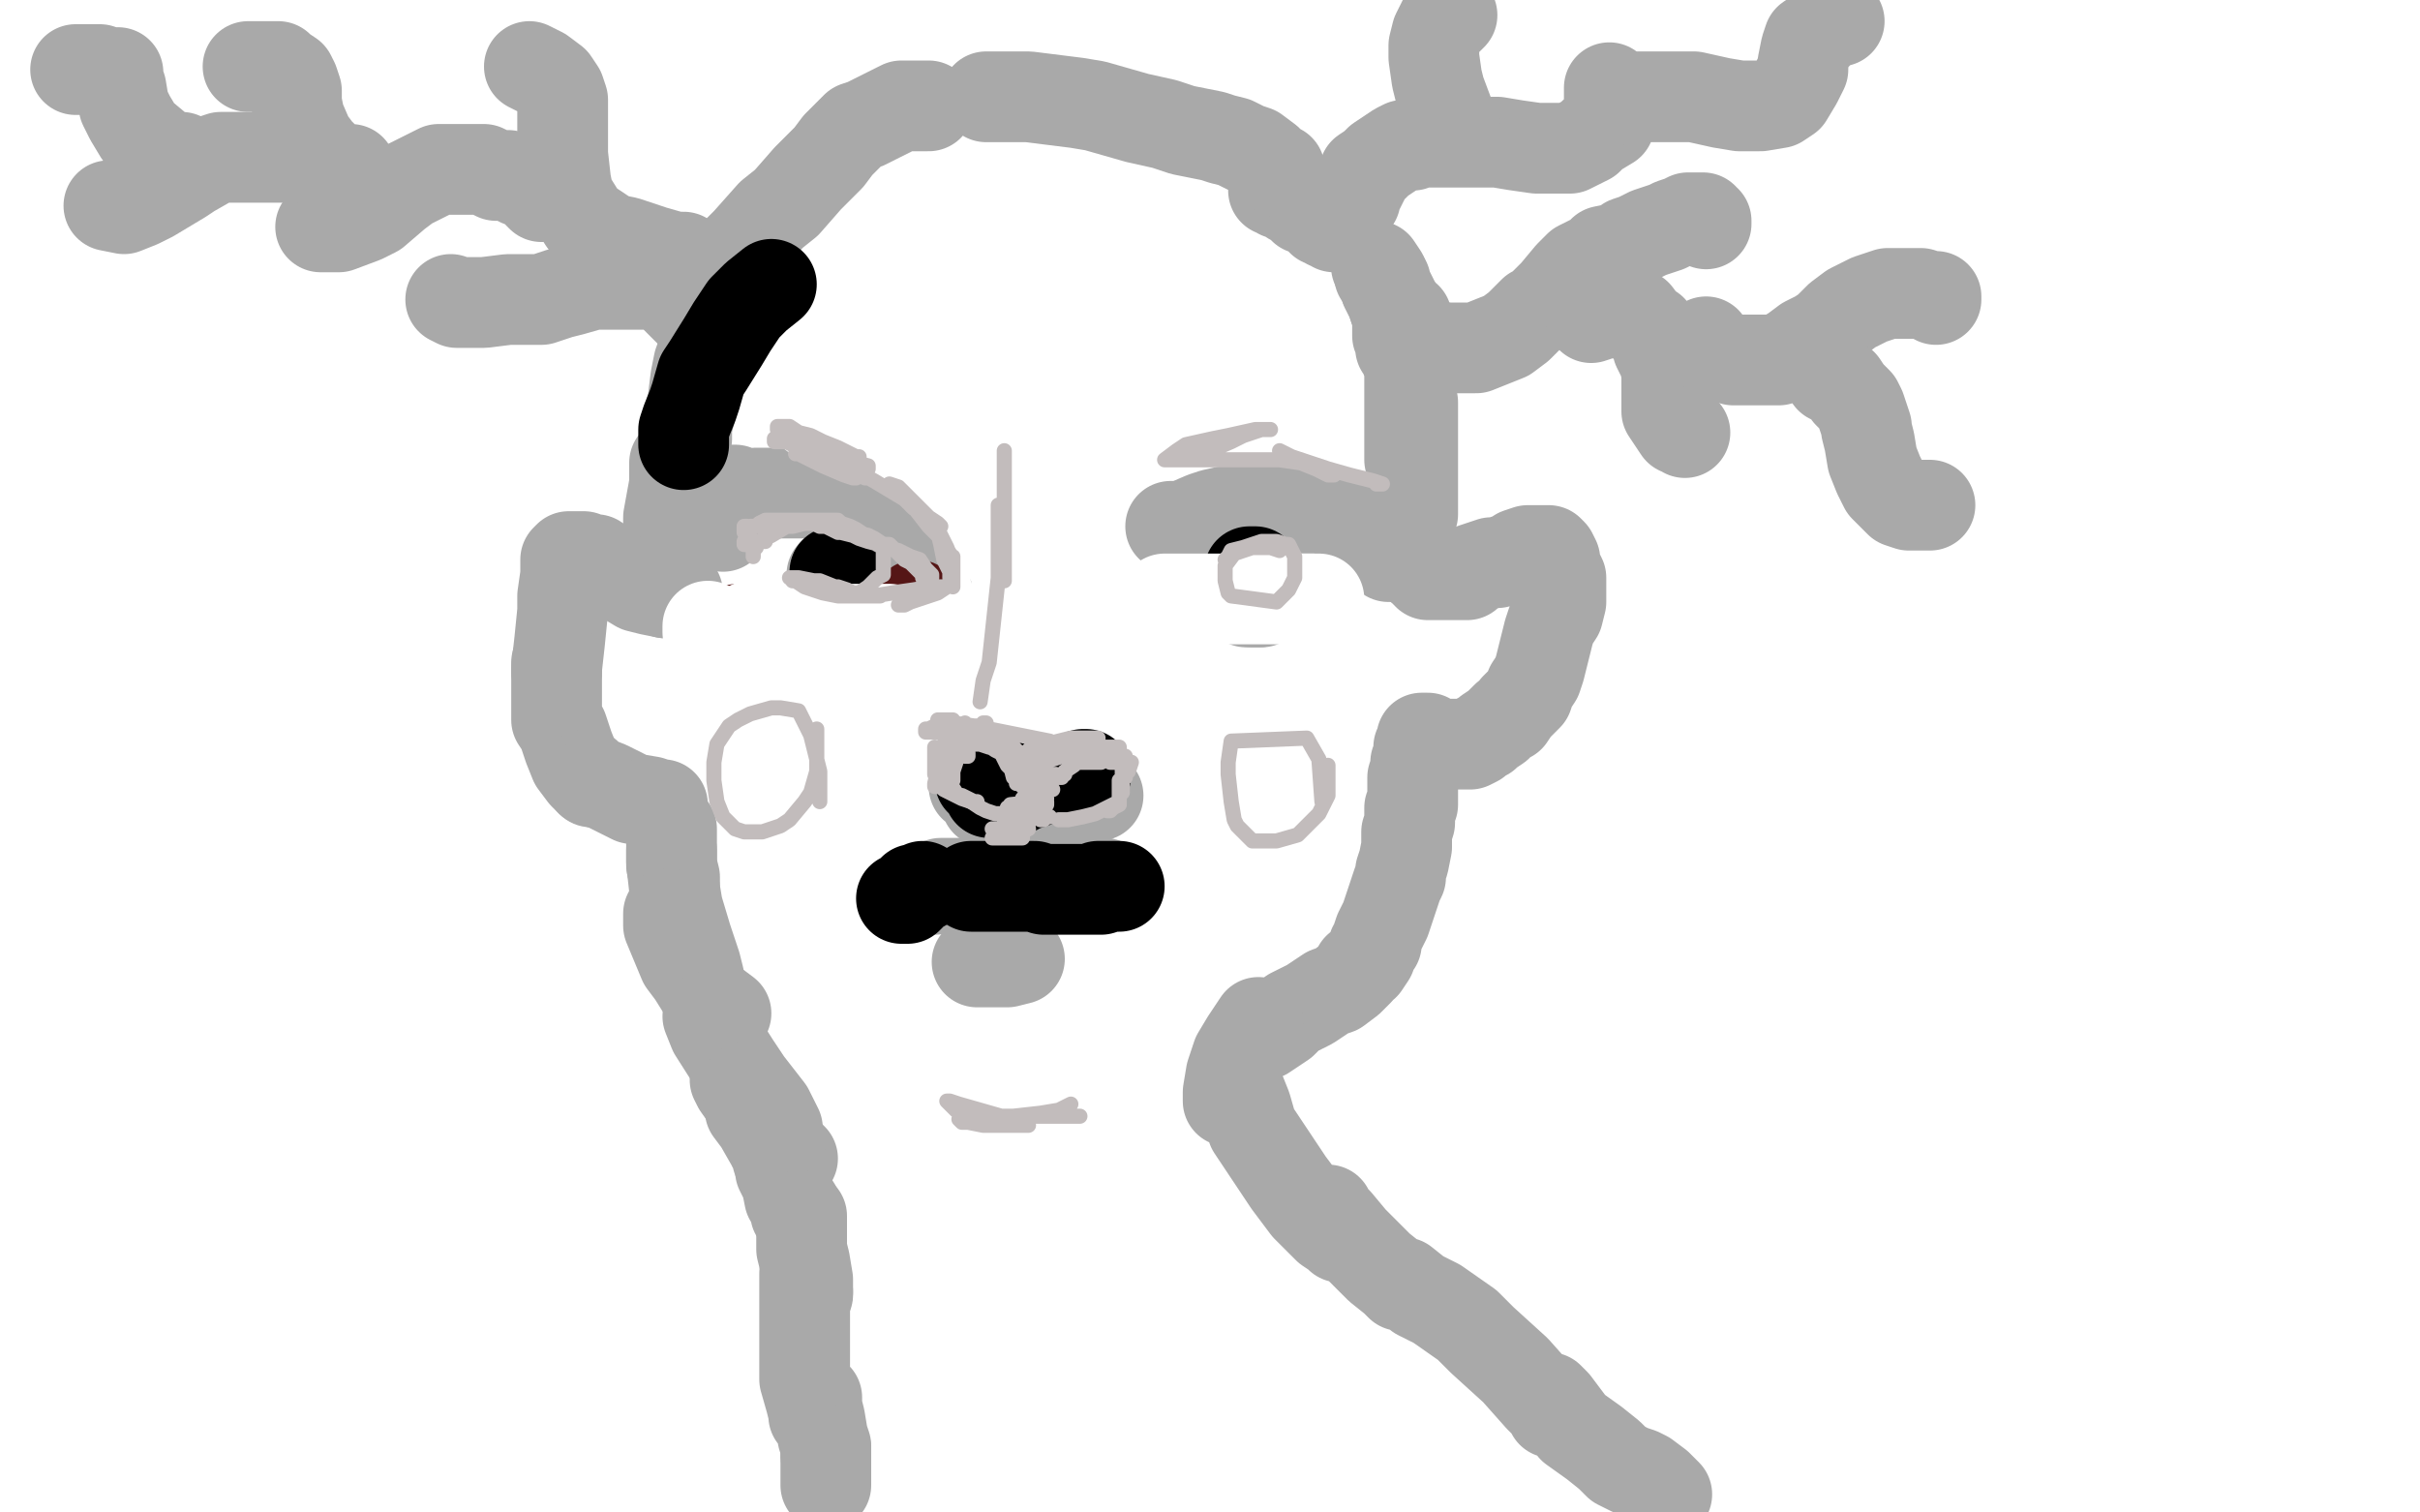 <?xml version="1.0" standalone="no"?>
<!DOCTYPE svg PUBLIC "-//W3C//DTD SVG 1.1//EN"
"http://www.w3.org/Graphics/SVG/1.1/DTD/svg11.dtd">

<svg width="800" height="500" version="1.1" xmlns="http://www.w3.org/2000/svg" xmlns:xlink="http://www.w3.org/1999/xlink" style="stroke-antialiasing: false"><desc>This SVG has been created on https://colorillo.com/</desc><rect x='0' y='0' width='800' height='500' style='fill: rgb(255,255,255); stroke-width:0' /><polyline points="423,64 422,63 422,63 421,63 421,63 422,63 423,63 424,63 425,64 426,65 427,66 428,66 429,66 430,66 431,69 432,69 433,69 435,70 435,71 436,71 437,71 437,73 438,73 439,74 440,74 441,75 440,74 439,74" style="fill: none; stroke: #a9a9a9; stroke-width: 30; stroke-linejoin: round; stroke-linecap: round; stroke-antialiasing: false; stroke-antialias: 0; opacity: 1.0"/>
<polyline points="458,93 458,95 458,95 460,99 460,99 461,102 461,102 463,105 463,105 463,107 463,107 463,104 461,100 457,92 456,91" style="fill: none; stroke: #a9a9a9; stroke-width: 30; stroke-linejoin: round; stroke-linecap: round; stroke-antialiasing: false; stroke-antialias: 0; opacity: 1.0"/>
<polyline points="455,88 457,91 457,91 458,95 458,95 460,99 460,99 462,105 462,105 462,109 462,109 462,111 462,111 463,113 463,113 463,115 463,115 464,116 464,116 465,118 465,119 466,119 466,124 466,129 466,135 466,144 466,148 466,151 466,152 466,151 466,146 466,141 466,136 467,133 467,134 467,140 467,148 467,157 467,164 467,170 466,173 466,175 466,177" style="fill: none; stroke: #a9a9a9; stroke-width: 30; stroke-linejoin: round; stroke-linecap: round; stroke-antialiasing: false; stroke-antialias: 0; opacity: 1.0"/>
<polyline points="466,180 466,181 466,182 466,183 467,184 468,185 470,188" style="fill: none; stroke: #a9a9a9; stroke-width: 30; stroke-linejoin: round; stroke-linecap: round; stroke-antialiasing: false; stroke-antialias: 0; opacity: 1.0"/>
<polyline points="466,177 466,178 466,179 466,180" style="fill: none; stroke: #a9a9a9; stroke-width: 30; stroke-linejoin: round; stroke-linecap: round; stroke-antialiasing: false; stroke-antialias: 0; opacity: 1.0"/>
<polyline points="470,188 471,188 472,190 473,190 474,190 475,190 476,190 478,190 480,190 482,190 485,190 487,188 490,187 493,186 495,186 498,185 502,184 502,183 505,182 507,182 509,182 511,182 512,182 513,183 514,185 514,187 515,189 516,191 516,193 516,196 516,199 515,203 513,206 512,209 510,217 509,221 508,224 506,227 505,230 502,233 501,234 499,237 498,237 495,240 492,242 491,243 489,244 488,245 486,246 484,246 483,246 480,246 478,246 476,246 474,246 473,245 472,244 471,244 470,244 470,245 469,247 469,248 469,251 468,252 468,254 467,257 467,259 467,262 467,266 466,267 466,271 466,272 465,275 465,278 465,280 464,285 463,288 463,290 462,292 458,304 457,306 456,308 455,311 455,312 454,313 453,316 451,319 449,320 449,321 446,324 442,327 439,328 433,332 427,335 424,338 418,342" style="fill: none; stroke: #a9a9a9; stroke-width: 30; stroke-linejoin: round; stroke-linecap: round; stroke-antialiasing: false; stroke-antialias: 0; opacity: 1.0"/>
<polyline points="423,57 423,56 423,56 422,56 422,56 420,54 420,54 419,53 419,53 415,50 415,50 412,49 412,49 408,47 408,47 404,46 404,46 401,45 401,45 396,44 396,44 391,43 391,43 385,41 385,41 376,39 376,39 369,37 362,35 356,34 348,33 340,32 329,32 326,32" style="fill: none; stroke: #a9a9a9; stroke-width: 30; stroke-linejoin: round; stroke-linecap: round; stroke-antialiasing: false; stroke-antialias: 0; opacity: 1.0"/>
<polyline points="307,35 306,35 306,35 305,35 305,35 301,35 301,35 298,35 298,35 292,38 292,38 286,41 286,41 283,42 283,42 277,48 277,48 274,52 274,52 267,59 267,59 260,67 260,67 255,71 255,71 247,80 247,80 242,85 240,88" style="fill: none; stroke: #a9a9a9; stroke-width: 30; stroke-linejoin: round; stroke-linecap: round; stroke-antialiasing: false; stroke-antialias: 0; opacity: 1.0"/>
<polyline points="244,89 244,91 244,91 241,96 241,96 239,99 239,99 235,109 235,109 231,120 231,120 230,125 230,125 229,133 229,133 227,141 227,141 227,145 227,145" style="fill: none; stroke: #a9a9a9; stroke-width: 30; stroke-linejoin: round; stroke-linecap: round; stroke-antialiasing: false; stroke-antialias: 0; opacity: 1.0"/>
<polyline points="223,153 223,160 223,160 221,171 221,171 221,177 221,177 221,185 221,185 220,188 220,188 220,194 220,194 220,195 220,195 220,196 220,196" style="fill: none; stroke: #a9a9a9; stroke-width: 30; stroke-linejoin: round; stroke-linecap: round; stroke-antialiasing: false; stroke-antialias: 0; opacity: 1.0"/>
<polyline points="224,196 222,196 222,196 220,196 220,196 215,195 215,195 211,194 211,194 206,191 206,191 203,190 203,190 201,190 201,190" style="fill: none; stroke: #a9a9a9; stroke-width: 30; stroke-linejoin: round; stroke-linecap: round; stroke-antialiasing: false; stroke-antialias: 0; opacity: 1.0"/>
<polyline points="200,188 200,187 200,187 197,185 197,185 195,185 195,185 193,184 193,184 190,184 190,184 188,184 188,184 187,185 187,185 187,186 187,187 187,190 186,197 186,202 185,212 184,221 184,222" style="fill: none; stroke: #a9a9a9; stroke-width: 30; stroke-linejoin: round; stroke-linecap: round; stroke-antialiasing: false; stroke-antialias: 0; opacity: 1.0"/>
<polyline points="184,219 184,224 184,224 184,230 184,230 184,238 184,238 186,241 186,241 188,247 188,247 190,252 190,252 193,256 193,256 195,258 195,258" style="fill: none; stroke: #a9a9a9; stroke-width: 30; stroke-linejoin: round; stroke-linecap: round; stroke-antialiasing: false; stroke-antialias: 0; opacity: 1.0"/>
<polyline points="194,256 196,258 196,258 201,260 201,260 203,261 203,261 209,264 209,264 215,265 215,265 218,266 218,266 219,266 219,266" style="fill: none; stroke: #a9a9a9; stroke-width: 30; stroke-linejoin: round; stroke-linecap: round; stroke-antialiasing: false; stroke-antialias: 0; opacity: 1.0"/>
<circle cx="195.5" cy="258.5" r="15" style="fill: #a9a9a9; stroke-antialiasing: false; stroke-antialias: 0; opacity: 1.0"/>
<polyline points="221,273 222,274 222,274 222,278 222,278 222,282 222,282 222,286 222,286 223,290 223,290 223,292 223,292" style="fill: none; stroke: #a9a9a9; stroke-width: 30; stroke-linejoin: round; stroke-linecap: round; stroke-antialiasing: false; stroke-antialias: 0; opacity: 1.0"/>
<polyline points="222,281 222,285 222,285 223,294 223,294 224,300 224,300 227,310 227,310 230,319 230,319 231,323 231,323" style="fill: none; stroke: #a9a9a9; stroke-width: 30; stroke-linejoin: round; stroke-linecap: round; stroke-antialiasing: false; stroke-antialias: 0; opacity: 1.0"/>
<polyline points="221,302 221,306 221,306 226,318 226,318 229,322 229,322 234,330 234,330 236,332 236,332 240,335 240,335" style="fill: none; stroke: #a9a9a9; stroke-width: 30; stroke-linejoin: round; stroke-linecap: round; stroke-antialiasing: false; stroke-antialias: 0; opacity: 1.0"/>
<polyline points="234,336 236,341 236,341 243,352 243,352 247,358 247,358 254,367 254,367 257,373 257,373" style="fill: none; stroke: #a9a9a9; stroke-width: 30; stroke-linejoin: round; stroke-linecap: round; stroke-antialiasing: false; stroke-antialias: 0; opacity: 1.0"/>
<polyline points="243,357 244,359 244,359 249,366 249,366 252,370 252,370 256,377 256,377 260,381 260,381 261,382 261,382 262,383 262,383" style="fill: none; stroke: #a9a9a9; stroke-width: 30; stroke-linejoin: round; stroke-linecap: round; stroke-antialiasing: false; stroke-antialias: 0; opacity: 1.0"/>
<polyline points="247,359 247,360 247,360 248,367 248,367 251,371 251,371 255,378 255,378 257,382 257,382 257,383 257,383 258,383 258,383" style="fill: none; stroke: #a9a9a9; stroke-width: 30; stroke-linejoin: round; stroke-linecap: round; stroke-antialiasing: false; stroke-antialias: 0; opacity: 1.0"/>
<polyline points="258,382 258,387 258,387 260,391 260,391 261,396 261,396 263,399 263,399 263,401 263,401 264,402 264,402" style="fill: none; stroke: #a9a9a9; stroke-width: 30; stroke-linejoin: round; stroke-linecap: round; stroke-antialiasing: false; stroke-antialias: 0; opacity: 1.0"/>
<polyline points="267,427 267,428" style="fill: none; stroke: #a9a9a9; stroke-width: 30; stroke-linejoin: round; stroke-linecap: round; stroke-antialiasing: false; stroke-antialias: 0; opacity: 1.0"/>
<polyline points="264,402 265,402 265,403 265,406 265,413 266,417 267,423 267,427" style="fill: none; stroke: #a9a9a9; stroke-width: 30; stroke-linejoin: round; stroke-linecap: round; stroke-antialiasing: false; stroke-antialias: 0; opacity: 1.0"/>
<polyline points="266,421 266,428 266,428 266,437 266,437 266,446 266,446 266,456 266,456 268,463 268,463 269,467 269,467 269,468 269,468 270,467 270,467 270,464 270,464 270,463 270,463 270,462 270,465 271,469 272,475 273,478 273,480 273,481" style="fill: none; stroke: #a9a9a9; stroke-width: 30; stroke-linejoin: round; stroke-linecap: round; stroke-antialiasing: false; stroke-antialias: 0; opacity: 1.0"/>
<polyline points="273,479 273,480 273,480 273,483 273,483 273,484 273,484 273,488 273,488 273,490 273,490 273,491 273,491" style="fill: none; stroke: #a9a9a9; stroke-width: 30; stroke-linejoin: round; stroke-linecap: round; stroke-antialiasing: false; stroke-antialias: 0; opacity: 1.0"/>
<polyline points="416,338 414,341 414,341 412,344 412,344 409,349 409,349 407,355 407,355 406,361 406,361 406,363 406,364 407,364 408,364 409,361 409,360 410,361 412,366 414,373 420,382 426,391 432,399 439,406 442,408 443,409 443,408 442,407 440,402 439,400 438,400 439,401 442,404 447,410 452,415 456,419 461,423 462,424 463,425 463,424 464,424 469,428 475,431 485,438 490,443 501,453 509,462 512,465 513,467 513,466 512,464 511,463 511,462 512,462 514,464 517,468 520,472 527,477 532,481 535,484 539,486 542,487 544,488 548,491 549,492 550,493 551,494 549,492 548,491" style="fill: none; stroke: #a9a9a9; stroke-width: 30; stroke-linejoin: round; stroke-linecap: round; stroke-antialiasing: false; stroke-antialias: 0; opacity: 1.0"/>
<polyline points="387,174 388,174 388,174 391,174 391,174 398,171 398,171 401,170 401,170 410,168 410,168 415,167 415,167 421,167 421,167 426,167 426,167 431,168 431,168 434,168 434,168 436,168 435,168 434,168 433,168 434,168 437,168 440,169 444,171 449,174 453,178 455,180 456,181 457,181 457,182 459,183 459,184 460,184" style="fill: none; stroke: #a9a9a9; stroke-width: 30; stroke-linejoin: round; stroke-linecap: round; stroke-antialiasing: false; stroke-antialias: 0; opacity: 1.0"/>
<polyline points="299,175 301,176 301,176 303,177 303,177 304,177 304,177 305,177 305,177 305,178 305,178 305,177 303,176 300,172 298,171 292,169 290,168 289,168 287,167 286,167 286,166 287,166 290,167 291,168 292,168 291,168 287,167 281,165 273,163 262,163 257,163 250,163 246,166 244,168 241,171 239,173 239,174 240,172 241,168 243,163 243,162 242,162 241,162 237,165 234,169 233,171" style="fill: none; stroke: #a9a9a9; stroke-width: 30; stroke-linejoin: round; stroke-linecap: round; stroke-antialiasing: false; stroke-antialias: 0; opacity: 1.0"/>
<polyline points="322,177 322,178 322,178 322,182 322,182 322,186 322,186 322,187 322,187 322,188 322,188 322,187" style="fill: none; stroke: #a9a9a9; stroke-width: 30; stroke-linejoin: round; stroke-linecap: round; stroke-antialiasing: false; stroke-antialias: 0; opacity: 1.0"/>
<polyline points="325,185 324,191 324,191" style="fill: none; stroke: #a9a9a9; stroke-width: 30; stroke-linejoin: round; stroke-linecap: round; stroke-antialiasing: false; stroke-antialias: 0; opacity: 1.0"/>
<polyline points="363,263 362,263 362,263 359,263 359,263 354,262 354,262 348,262 348,262 343,262 343,262 339,263 339,263 336,264 336,264" style="fill: none; stroke: #a9a9a9; stroke-width: 30; stroke-linejoin: round; stroke-linecap: round; stroke-antialiasing: false; stroke-antialias: 0; opacity: 1.0"/>
<polyline points="344,264 341,264 341,264 335,265 335,265 332,265 332,265 328,265 328,265 326,265 326,265 326,263 326,263 324,261 324,261 323,260 323,260 322,260 322,260" style="fill: none; stroke: #a9a9a9; stroke-width: 30; stroke-linejoin: round; stroke-linecap: round; stroke-antialiasing: false; stroke-antialias: 0; opacity: 1.0"/>
<polyline points="365,292 361,291 361,291 353,291 353,291 348,290 348,290 340,289 340,289 338,289 338,289 337,289 337,289 336,290 336,290 335,290 333,290" style="fill: none; stroke: #a9a9a9; stroke-width: 30; stroke-linejoin: round; stroke-linecap: round; stroke-antialiasing: false; stroke-antialias: 0; opacity: 1.0"/>
<polyline points="321,292 319,292 319,292 317,292 317,292 315,292 315,292 314,292 314,292 311,292 311,292 310,293 310,293 309,294 309,294" style="fill: none; stroke: #a9a9a9; stroke-width: 30; stroke-linejoin: round; stroke-linecap: round; stroke-antialiasing: false; stroke-antialias: 0; opacity: 1.0"/>
<polyline points="332,318 331,318 331,318 330,318 330,318 326,318 326,318 325,318 325,318 323,318 323,318 324,318 325,318 329,318 331,318 332,318 331,318 330,318 327,318 326,318 324,318 325,318 327,318 333,318 337,317" style="fill: none; stroke: #a9a9a9; stroke-width: 30; stroke-linejoin: round; stroke-linecap: round; stroke-antialiasing: false; stroke-antialias: 0; opacity: 1.0"/>
<polyline points="421,196 420,197 420,197 417,199 417,199 416,199 416,199 412,199 412,197 412,196" style="fill: none; stroke: #a9a9a9; stroke-width: 30; stroke-linejoin: round; stroke-linecap: round; stroke-antialiasing: false; stroke-antialias: 0; opacity: 1.0"/>
<polyline points="416,193 417,193 417,193 418,194 414,199 416,199 417,198" style="fill: none; stroke: #a9a9a9; stroke-width: 30; stroke-linejoin: round; stroke-linecap: round; stroke-antialiasing: false; stroke-antialias: 0; opacity: 1.0"/>
<polyline points="275,190 276,190 276,190 277,190 277,190 278,191 278,191 278,193 278,193 278,197 278,197 278,198 278,198 278,199 278,199 277,199 277,199 277,198 277,196 279,192 280,191 281,190 281,191 281,194 280,199 278,200 276,200 276,198 276,195 277,191 278,191 279,191" style="fill: none; stroke: #a9a9a9; stroke-width: 30; stroke-linejoin: round; stroke-linecap: round; stroke-antialiasing: false; stroke-antialias: 0; opacity: 1.0"/>
<polyline points="465,105 465,107 465,107 465,108 465,108 465,109 465,109 467,110 467,110 469,112 469,112 473,114 473,114 478,115 478,115 481,115 481,115 488,115 488,115 493,113 498,111 502,108 507,103 509,102 514,97 519,91 522,88 528,85 530,83 535,82 538,80 541,79 545,77 548,76 551,75 553,74 556,73 558,72 560,72 561,72 562,72 563,72 563,73 564,73 564,74" style="fill: none; stroke: #a9a9a9; stroke-width: 30; stroke-linejoin: round; stroke-linecap: round; stroke-antialiasing: false; stroke-antialias: 0; opacity: 1.0"/>
<polyline points="526,105 529,104 529,104 534,103 534,103 538,103 538,103 541,104 541,104 544,108 544,108 546,109 546,109 548,113 548,113 548,115 548,115 550,119 551,123 551,124 551,127 551,131 551,133 551,135 551,136 553,139 555,142 556,142 557,143" style="fill: none; stroke: #a9a9a9; stroke-width: 30; stroke-linejoin: round; stroke-linecap: round; stroke-antialiasing: false; stroke-antialias: 0; opacity: 1.0"/>
<polyline points="564,113 564,114 564,114 566,116 566,116 568,117 568,117 570,118 570,118 573,119 573,119 575,119 575,119 578,119 578,119 580,119 580,119 582,119 582,119 585,119 585,119 588,119 588,119 593,116 597,113 601,111 604,109 606,107 608,105 612,102 614,101 618,99 621,98 624,97 629,97 631,97 635,97 638,98 640,98 640,99" style="fill: none; stroke: #a9a9a9; stroke-width: 30; stroke-linejoin: round; stroke-linecap: round; stroke-antialiasing: false; stroke-antialias: 0; opacity: 1.0"/>
<polyline points="605,125 607,126 607,126 609,127 609,127 611,130 611,130 612,131 612,131 614,133 614,133 615,135 615,135 616,138 616,138 617,141 617,141 617,142 617,142 618,146 618,146 619,152 621,157 623,161 625,163 628,166 631,167 634,167 637,167 638,167" style="fill: none; stroke: #a9a9a9; stroke-width: 30; stroke-linejoin: round; stroke-linecap: round; stroke-antialiasing: false; stroke-antialias: 0; opacity: 1.0"/>
<polyline points="448,66 448,65 448,65 448,64 448,64 449,63 449,63 451,59 451,59 451,57 451,57 454,55 454,55 456,53 456,53 459,51 459,51 462,49 462,49 464,48 467,48 469,47 472,47 476,47 480,47 484,47 490,47 495,47 501,48 508,49 514,49 519,49 525,46 527,44 532,41 532,36 532,33 532,30 532,29" style="fill: none; stroke: #a9a9a9; stroke-width: 30; stroke-linejoin: round; stroke-linecap: round; stroke-antialiasing: false; stroke-antialias: 0; opacity: 1.0"/>
<polyline points="481,42 479,38 479,38 476,30 476,30 475,26 475,26 474,19 474,19 474,15 474,15 475,11 475,11 477,7 477,7 479,6 479,6 480,5 480,5" style="fill: none; stroke: #a9a9a9; stroke-width: 30; stroke-linejoin: round; stroke-linecap: round; stroke-antialiasing: false; stroke-antialias: 0; opacity: 1.0"/>
<polyline points="538,33 539,33 539,33 542,32 542,32 545,32 545,32 549,32 549,32 556,32 556,32 560,32 560,32 569,34 569,34 575,35 575,35 582,35 588,34 591,32 594,27 596,23 596,21 597,16 598,13 601,11 603,9 604,8 607,7 608,7" style="fill: none; stroke: #a9a9a9; stroke-width: 30; stroke-linejoin: round; stroke-linecap: round; stroke-antialiasing: false; stroke-antialias: 0; opacity: 1.0"/>
<polyline points="234,108 233,108 233,108 231,106 231,106 228,103 228,103 226,101 226,101 224,99 224,99 222,97 222,97 221,96 221,96 218,94 218,94 216,94 216,94 211,94 205,94 202,94 196,94 189,96 185,97 179,99 174,99 168,99 160,100 156,100 151,100 149,99" style="fill: none; stroke: #a9a9a9; stroke-width: 30; stroke-linejoin: round; stroke-linecap: round; stroke-antialiasing: false; stroke-antialias: 0; opacity: 1.0"/>
<polyline points="226,85 223,85 223,85 216,83 216,83 207,80 207,80 202,79 202,79 193,73 193,73 188,65 188,65 187,60 187,60 186,51 186,51 186,46 186,46 186,38 186,38 186,33 186,33 185,30 185,30 183,27 179,24 177,23 175,22" style="fill: none; stroke: #a9a9a9; stroke-width: 30; stroke-linejoin: round; stroke-linecap: round; stroke-antialiasing: false; stroke-antialias: 0; opacity: 1.0"/>
<polyline points="179,65 178,64 178,64 175,60 175,60 172,60 172,60 168,58 168,58 164,58 164,58 160,56 160,56 151,56 145,56 139,59 135,61 131,64 124,70 120,72 112,75 106,75" style="fill: none; stroke: #a9a9a9; stroke-width: 30; stroke-linejoin: round; stroke-linecap: round; stroke-antialiasing: false; stroke-antialias: 0; opacity: 1.0"/>
<polyline points="116,56 112,56 112,56 108,53 108,53 105,50 105,50 102,46 102,46 99,39 99,39 98,34 98,34 98,30 98,30 97,27 97,27 96,25 96,25 93,23 93,23 92,22 92,22 89,22 89,22 85,22 82,22" style="fill: none; stroke: #a9a9a9; stroke-width: 30; stroke-linejoin: round; stroke-linecap: round; stroke-antialiasing: false; stroke-antialias: 0; opacity: 1.0"/>
<polyline points="97,52 96,52 96,52 91,52 91,52 88,52 88,52 80,52 80,52 73,52 73,52 70,53 70,53 63,57 63,57 60,59 60,59 55,62 55,62 50,65 46,67 41,69 36,68" style="fill: none; stroke: #a9a9a9; stroke-width: 30; stroke-linejoin: round; stroke-linecap: round; stroke-antialiasing: false; stroke-antialias: 0; opacity: 1.0"/>
<polyline points="60,52 56,52 56,52 52,49 52,49 46,44 46,44 43,39 43,39 41,35 41,35 40,29 40,29 39,26 39,26 39,24 39,24 36,24 33,23 28,23 25,23" style="fill: none; stroke: #a9a9a9; stroke-width: 30; stroke-linejoin: round; stroke-linecap: round; stroke-antialiasing: false; stroke-antialias: 0; opacity: 1.0"/>
<polyline points="255,94 250,98 250,98 246,102 246,102 242,108 242,108 239,113 239,113 234,121 234,121 232,124 232,124 230,131 230,131 229,134 229,134 227,139 227,139 226,142 226,142 226,143 226,143 226,145 226,146 226,147" style="fill: none; stroke: #000000; stroke-width: 30; stroke-linejoin: round; stroke-linecap: round; stroke-antialiasing: false; stroke-antialias: 0; opacity: 1.0"/>
<polyline points="275,195 276,194 276,194 276,192 276,192 277,191 277,191 278,190 278,190 278,191 278,192 278,193 276,193 276,192 276,191 276,189" style="fill: none; stroke: #000000; stroke-width: 30; stroke-linejoin: round; stroke-linecap: round; stroke-antialiasing: false; stroke-antialias: 0; opacity: 1.0"/>
<polyline points="414,194 413,194 413,194 413,193 413,193 413,191 413,191 413,189 413,189 414,189 414,189 415,189 415,190 415,191 414,192" style="fill: none; stroke: #000000; stroke-width: 30; stroke-linejoin: round; stroke-linecap: round; stroke-antialiasing: false; stroke-antialias: 0; opacity: 1.0"/>
<polyline points="359,256 358,256 358,256" style="fill: none; stroke: #000000; stroke-width: 30; stroke-linejoin: round; stroke-linecap: round; stroke-antialiasing: false; stroke-antialias: 0; opacity: 1.0"/>
<polyline points="341,259 340,259 340,259 338,260 338,260 337,260 337,260 336,261 336,261 334,262 334,262 333,262 333,262 331,262 331,262 330,262 330,262 329,262 329,262 328,262 327,262 327,261 326,259 326,258 325,258 324,258 324,257" style="fill: none; stroke: #000000; stroke-width: 30; stroke-linejoin: round; stroke-linecap: round; stroke-antialiasing: false; stroke-antialias: 0; opacity: 1.0"/>
<polyline points="363,293 364,293 364,293 365,293 365,293 367,293 367,293 368,293 368,293 369,293 369,293 370,293 370,293 369,293 367,293 364,294 360,294 356,294 353,294 350,294 345,294 342,293 338,293 334,293 333,293 330,293 328,293 326,293 325,293 324,293 322,293 321,293" style="fill: none; stroke: #000000; stroke-width: 30; stroke-linejoin: round; stroke-linecap: round; stroke-antialiasing: false; stroke-antialias: 0; opacity: 1.0"/>
<polyline points="305,293 303,294 303,294 302,294 302,294 301,296 301,296 300,297 300,297 299,297 299,297 298,297 298,297" style="fill: none; stroke: #000000; stroke-width: 30; stroke-linejoin: round; stroke-linecap: round; stroke-antialiasing: false; stroke-antialias: 0; opacity: 1.0"/>
<polyline points="303,200 303,201 303,201 303,204 303,204 297,211 297,211 294,216 294,216 290,220 290,220 288,221 288,221 287,222 287,222 288,221 290,219 295,213 298,210 299,207" style="fill: none; stroke: #551616; stroke-width: 30; stroke-linejoin: round; stroke-linecap: round; stroke-antialiasing: false; stroke-antialias: 0; opacity: 1.0"/>
<polyline points="300,211 299,213 299,213 292,220 292,220 288,222 288,222 280,225 280,225 272,226 272,226 268,226 268,226 260,225 260,225 253,220 253,220 249,218 249,218 246,214 245,213 244,210 244,209 244,208" style="fill: none; stroke: #551616; stroke-width: 30; stroke-linejoin: round; stroke-linecap: round; stroke-antialiasing: false; stroke-antialias: 0; opacity: 1.0"/>
<polyline points="310,222 311,222 311,222 312,220 312,220 315,214 315,214 316,211 316,211 317,208 317,208 317,209 317,211 314,216 313,219 310,223 308,226 305,230 301,233 299,233 295,235 291,237 288,238 285,238 282,239 280,239 278,239 275,239 272,239 269,239 266,239 264,238 261,237 259,236 258,236 256,234 254,233 252,232" style="fill: none; stroke: #ffffff; stroke-width: 30; stroke-linejoin: round; stroke-linecap: round; stroke-antialiasing: false; stroke-antialias: 0; opacity: 1.0"/>
<polyline points="234,209 234,208 234,208 234,207 234,207" style="fill: none; stroke: #ffffff; stroke-width: 30; stroke-linejoin: round; stroke-linecap: round; stroke-antialiasing: false; stroke-antialias: 0; opacity: 1.0"/>
<polyline points="336,191 336,188 336,188 336,186 336,186 334,184 334,184 333,183 333,183 332,180 332,180 331,177 331,177 329,175 329,175 329,174 329,174 328,173 328,173 326,171 326,171 325,169 325,168 324,166 324,165 323,165 323,163 323,162 321,160 318,158 317,157 315,155 313,155 310,153 307,152 305,149 303,149 301,148 299,147 296,146 292,144 288,142 287,142 284,141 282,141 281,140 278,139 276,139 273,138 270,137 269,137" style="fill: none; stroke: #ffffff; stroke-width: 30; stroke-linejoin: round; stroke-linecap: round; stroke-antialiasing: false; stroke-antialias: 0; opacity: 1.0"/>
<polyline points="236,211 237,211 237,211 238,211 238,211 239,212 239,212 241,214 241,214 244,217 244,217 247,221 247,221 249,223 249,223 252,225 253,227 254,227 253,227 251,227 248,226 244,224 243,223" style="fill: none; stroke: #ffffff; stroke-width: 30; stroke-linejoin: round; stroke-linecap: round; stroke-antialiasing: false; stroke-antialias: 0; opacity: 1.0"/>
<polyline points="295,222 294,222 294,222 290,222 290,222 287,223 287,223 283,223 283,223 278,224 278,224 275,225 275,225 271,225 271,225 266,225 266,225 264,225 264,225 261,225 261,225 260,225 260,225 258,225 257,225 256,225 255,225 254,225 253,226 252,227 250,227" style="fill: none; stroke: #ffffff; stroke-width: 30; stroke-linejoin: round; stroke-linecap: round; stroke-antialiasing: false; stroke-antialias: 0; opacity: 1.0"/>
<polyline points="302,210 303,210 303,210 304,209 304,209 305,209 305,209 303,210 301,211 297,212 294,213 292,214 292,215 291,215 290,216 287,216" style="fill: none; stroke: #ffffff; stroke-width: 30; stroke-linejoin: round; stroke-linecap: round; stroke-antialiasing: false; stroke-antialias: 0; opacity: 1.0"/>
<polyline points="265,213 267,213 267,213 270,213 270,213 271,213 271,213 273,213 273,213 276,213 276,213 277,213 276,213 275,213 270,213 268,213" style="fill: none; stroke: #ffffff; stroke-width: 30; stroke-linejoin: round; stroke-linecap: round; stroke-antialiasing: false; stroke-antialias: 0; opacity: 1.0"/>
<polyline points="254,211 254,210 254,210 255,210 255,210 258,210 258,210 261,210 261,210 264,210 264,210 268,210 268,210 270,210 270,210 273,211 273,211 275,212 275,212 276,213 276,213 278,213 280,214 281,214 283,215 284,216 285,216 286,216 287,217 288,217 290,218 291,218 292,218 293,218 294,218 296,218 297,218 298,218 299,218 299,216 297,216 293,215 291,214 288,214 287,213 284,211 285,211 287,210 290,209 292,208 294,208 293,208 292,208 290,208 289,208 286,208 285,208 283,208 281,208 279,208 277,208 275,208 273,208 271,208 270,208 269,208 267,208 266,208 265,207 263,207 262,207 261,207 260,207 259,207 258,207 257,207 256,207 255,207 254,207 253,207 252,207 251,207 249,207 248,207" style="fill: none; stroke: #ffffff; stroke-width: 30; stroke-linejoin: round; stroke-linecap: round; stroke-antialiasing: false; stroke-antialias: 0; opacity: 1.0"/>
<polyline points="436,198 435,198 435,198 433,198 433,198 431,198 431,198 428,198 428,198 424,198 424,198 421,198 421,198 419,198 419,198 416,198 416,198 414,198 414,198 412,198 412,198 410,198 410,198 408,198 408,198 407,198 407,198 404,198 401,198 400,198 398,198 396,198 395,198 392,198 391,198 389,198 388,198 387,198 386,198 385,198" style="fill: none; stroke: #ffffff; stroke-width: 30; stroke-linejoin: round; stroke-linecap: round; stroke-antialiasing: false; stroke-antialias: 0; opacity: 1.0"/>
<polyline points="317,181 317,182 317,182 317,183 317,183 318,187 318,187 318,188 318,188 318,192 318,192 318,194 318,194 318,196 318,196 319,197 319,197 319,199 319,199 320,201 320,203 320,205 320,207 320,208 320,209 320,208 320,207 320,202 320,198 319,194 318,191" style="fill: none; stroke: #ffffff; stroke-width: 5; stroke-linejoin: round; stroke-linecap: round; stroke-antialiasing: false; stroke-antialias: 0; opacity: 1.0"/>
<polyline points="257,142 257,141 257,141 258,141 261,141 264,143 268,144 272,146 277,148 279,149 283,151 284,151 284,152 283,152 281,152 275,149 272,148 266,146 262,146 259,146 257,146 256,146 256,145 258,145 260,145 267,147 271,149 280,152 283,153 287,154 287,155 286,155 282,154 275,152 271,150 264,148 262,147 260,146 261,146 263,147 272,152 278,155 283,157 283,158 282,158 279,157 272,154 268,152 264,150 263,150 264,150 267,150 274,152 278,155 284,157 286,157 287,158 286,158 284,157 278,154 276,154 276,153 277,153 280,154 289,159 299,165 302,168 308,172 310,174 311,174 310,173 307,171 300,164 297,161 294,160 297,162 300,165 307,174 310,177 314,183 315,185 315,186 315,187 315,186 313,181 311,177 310,175 310,176 311,180 312,185 314,189 314,191 315,191 315,190 315,188 315,185 315,184 315,187 315,190 315,193 315,194 315,193 315,192 315,193 313,194 310,195 307,196 302,198 299,199 298,200 297,200 299,200 301,199 307,197 310,196 313,194 312,194 308,194 302,195 295,196 289,197 280,197 277,197 272,196 270,195 269,194 271,194 273,194 278,195 282,196 288,197 291,197 290,197 285,197 279,197 272,196 266,194 263,192 262,192 262,191 261,191 262,191 264,191 269,192 271,192 276,194 277,194 280,195 282,196 283,196 284,196 283,196 282,196 283,196 284,196 287,194 288,193 290,191 292,190 292,188 292,187 292,185 292,183 292,182 292,181 290,180 286,177 283,175 281,174 278,173 277,172 274,172 272,172 269,172 264,172 262,172 259,174 257,175 256,175 254,176 253,177 253,178 253,179 252,179 253,178 255,177 260,174 262,174 266,173 269,173 273,173 276,174 279,175 283,176 287,177 289,178 292,180 294,180 296,182 298,184 299,185 301,186 304,189 305,190 305,191 306,191 307,191 308,191 308,190 306,188 304,185 301,184 297,182 293,181 291,180 287,179 284,178 282,177 278,176 277,176 273,174 271,174 269,173 266,172 264,172 262,172 260,172 259,172 256,172 253,172 251,173 250,174 248,174 247,175 246,176 246,175 246,174 247,174 247,175 247,178 246,179 246,180 247,180 248,179 250,179 250,180 250,181 249,182 249,183 249,184 249,183" style="fill: none; stroke: #c2bcbc; stroke-width: 5; stroke-linejoin: round; stroke-linecap: round; stroke-antialiasing: false; stroke-antialias: 0; opacity: 1.0"/>
<polyline points="320,250 320,249 320,249 320,250 320,250 319,250 319,249 320,247 320,246 321,245 322,245 324,245 326,245 329,245 331,246 331,247 330,247 327,247 324,246 320,244 318,243 319,243 323,243 326,244 329,245 331,247 333,247 334,248 335,248 335,249 335,250 336,250 336,249 334,249 333,247 333,246 334,246 336,248 339,251 341,252 343,254 344,255 345,255 345,256 346,256 347,256 349,256 349,257 350,257 351,257 351,256 352,256 352,255 355,253 356,252 359,252 360,252 362,252 363,252 364,252 364,251 365,251 366,251 367,251 368,250 369,250 370,250 371,250 372,250 372,251 372,252 372,253 372,255 372,256 372,257 372,256 373,255 374,252 373,252 372,252 368,252 367,252 368,252 369,250 370,248 370,247 368,247 362,247 357,247 352,248 349,249 347,250 347,251 348,251 354,249 357,247 363,244 359,244 354,244 346,246 343,246 344,246 347,245 327,241 326,240 325,240 325,239 326,239 326,240 322,240 315,239 313,238 311,238 310,238 312,238 314,238 315,238 314,238 311,239 307,241 306,241 306,242 307,242 310,242 315,242 317,241 319,239 317,240 315,242 312,246 310,249 310,252 310,253 311,253 313,253 315,252 315,250 316,246 316,245 315,245 314,247 311,252 310,255 309,259 309,260 311,260 315,258 315,255 316,252 316,250 315,250 313,250 310,252 310,254 310,258 311,259 313,259 313,258 313,256 313,254 313,252 312,252 312,253 312,254 312,256 312,257 312,256 312,253 311,252 311,253 312,253 312,252 312,251 313,249 313,247 315,246 317,246 320,246 323,246 326,246 329,248 331,249 332,250 334,252 335,252 334,250 332,249 330,247 329,246 330,247 331,249 333,253 335,255 336,258 336,259 336,258 336,255 335,252 334,251 334,252 334,253 335,257 336,258 338,260 340,261 341,261 342,261 342,260 340,256 338,253 336,252 336,253 338,255 342,258 344,260 347,261 348,261 347,261 346,261 341,258 340,255 339,255 339,254 340,255 342,256 343,257 343,258 343,257 342,255 340,250 340,249 340,248 341,248 342,249 342,252 342,254 339,255 338,255 339,254 341,252 343,251 346,251 350,250 352,249 354,249 355,249 356,249 357,249 358,249 360,249 361,249 362,249 363,249 364,250 365,250 366,250 366,251 367,251 368,252 369,252 370,252 371,254 371,257 371,258 371,261 371,262 370,263 370,262 370,260 370,259 370,258 370,259 370,261 370,265 370,266 368,267 367,268 366,268 367,268 368,267 370,266 370,265 368,266 366,267 362,269 358,270 353,271 350,271" style="fill: none; stroke: #c2bcbc; stroke-width: 5; stroke-linejoin: round; stroke-linecap: round; stroke-antialiasing: false; stroke-antialias: 0; opacity: 1.0"/>
<polyline points="309,247 309,248 309,248 309,249 309,249 309,252 309,252 309,254 309,254 309,256 309,256 310,257 310,257 311,259 311,259 312,261 312,261 314,262 314,262 316,263 318,264 321,265 322,265 323,265 322,265 320,264 318,263" style="fill: none; stroke: #c2bcbc; stroke-width: 5; stroke-linejoin: round; stroke-linecap: round; stroke-antialiasing: false; stroke-antialias: 0; opacity: 1.0"/>
<polyline points="313,257 313,258 313,258 314,259 314,259 316,262 316,262 317,263 317,263 321,265 321,265 324,267 324,267 326,268 326,268 329,269 330,269 332,269 333,269" style="fill: none; stroke: #c2bcbc; stroke-width: 5; stroke-linejoin: round; stroke-linecap: round; stroke-antialiasing: false; stroke-antialias: 0; opacity: 1.0"/>
<polyline points="344,271 345,271 345,271 346,270 346,270 347,270 347,270 345,269 345,268 343,266 343,265 343,264 344,264 345,264 346,264 345,264 343,264 339,265 338,265 338,264 339,263 341,263 344,262 345,262 345,263 343,263 339,266 337,266 335,266 334,266 344,265 346,265 346,266 345,266 343,266 337,266 335,267 333,267 334,268 336,268 341,269 343,269 345,270 343,270 341,270 336,270 334,270 333,270 334,270 337,270 340,270 341,271 340,271 337,271 335,272 333,272 332,272 333,272 336,273 339,274 340,274 338,275 336,275 331,275 329,274 328,274 329,274 331,274 336,274 337,274 338,275 338,276 338,277 336,277 332,277 329,277 328,277 329,277 331,277 333,277 334,277 335,277" style="fill: none; stroke: #c2bcbc; stroke-width: 5; stroke-linejoin: round; stroke-linecap: round; stroke-antialiasing: false; stroke-antialias: 0; opacity: 1.0"/>
<polyline points="406,185 405,185 405,185 406,184 406,184 407,182 407,182 411,181 411,181 414,180 414,180 417,179 417,179 420,179 422,179 425,180 426,180 428,184 428,185 428,189 428,191 426,195 422,199 407,197 406,196 405,192 405,191 405,189 405,187 408,183 411,182 414,181 419,181 420,181 423,182" style="fill: none; stroke: #c2bcbc; stroke-width: 5; stroke-linejoin: round; stroke-linecap: round; stroke-antialiasing: false; stroke-antialias: 0; opacity: 1.0"/>
<polyline points="439,254 439,253 439,253 439,254 439,254 439,255 439,255 439,263 439,263 436,269 436,269 432,273 432,273 429,276 429,276 422,278 419,278 414,278 412,276 409,273 408,271 407,265 406,256 406,252 407,245 432,244 436,251 437,265" style="fill: none; stroke: #c2bcbc; stroke-width: 5; stroke-linejoin: round; stroke-linecap: round; stroke-antialiasing: false; stroke-antialias: 0; opacity: 1.0"/>
<polyline points="270,241 270,244 270,244 270,251 270,251 270,255 270,255 268,262 268,262 266,265 266,265 261,271 261,271 258,273 258,273 252,275 252,275 246,275 246,275 243,274 243,274 239,270 239,270 237,265 236,258 236,252 237,246 241,240 244,238 248,236 255,234 258,234 264,235 268,243 271,255 271,265" style="fill: none; stroke: #c2bcbc; stroke-width: 5; stroke-linejoin: round; stroke-linecap: round; stroke-antialiasing: false; stroke-antialias: 0; opacity: 1.0"/>
<polyline points="340,372 336,372 336,372 329,372 329,372 325,372 325,372 320,371 320,371 318,371 318,371 317,370 317,370 319,370 319,370 322,370 322,370 331,370 331,370 335,369 335,369 344,368 350,367 352,366 354,365 353,366 350,367 341,369 336,369 326,369 320,369 316,367 314,365 313,364 314,364 317,365 331,369 340,369 354,369 357,369" style="fill: none; stroke: #c2bcbc; stroke-width: 5; stroke-linejoin: round; stroke-linecap: round; stroke-antialiasing: false; stroke-antialias: 0; opacity: 1.0"/>
<polyline points="332,149 332,164 332,164 332,175 332,175 332,185 332,185 332,192 332,192" style="fill: none; stroke: #c2bcbc; stroke-width: 5; stroke-linejoin: round; stroke-linecap: round; stroke-antialiasing: false; stroke-antialias: 0; opacity: 1.0"/>
<polyline points="330,167 330,172 330,172 330,184 330,184 330,191 330,191 327,219 327,219 325,225 325,225 324,232" style="fill: none; stroke: #c2bcbc; stroke-width: 5; stroke-linejoin: round; stroke-linecap: round; stroke-antialiasing: false; stroke-antialias: 0; opacity: 1.0"/>
<polyline points="393,150 395,150 395,150 398,149 398,149 400,149 400,149 407,146 407,146 411,144 411,144 417,142 417,142 420,142 420,142 418,142 415,142 406,144 401,145 392,147 389,149 385,152 389,152 393,152 404,152 409,152 418,152 423,152 430,153 435,155 437,156 439,157 440,157 441,157" style="fill: none; stroke: #c2bcbc; stroke-width: 5; stroke-linejoin: round; stroke-linecap: round; stroke-antialiasing: false; stroke-antialias: 0; opacity: 1.0"/>
<polyline points="423,149 427,151 427,151 439,155 439,155 446,157 446,157 454,159 454,159 457,160 457,160 455,160" style="fill: none; stroke: #c2bcbc; stroke-width: 5; stroke-linejoin: round; stroke-linecap: round; stroke-antialiasing: false; stroke-antialias: 0; opacity: 1.0"/>
</svg>
